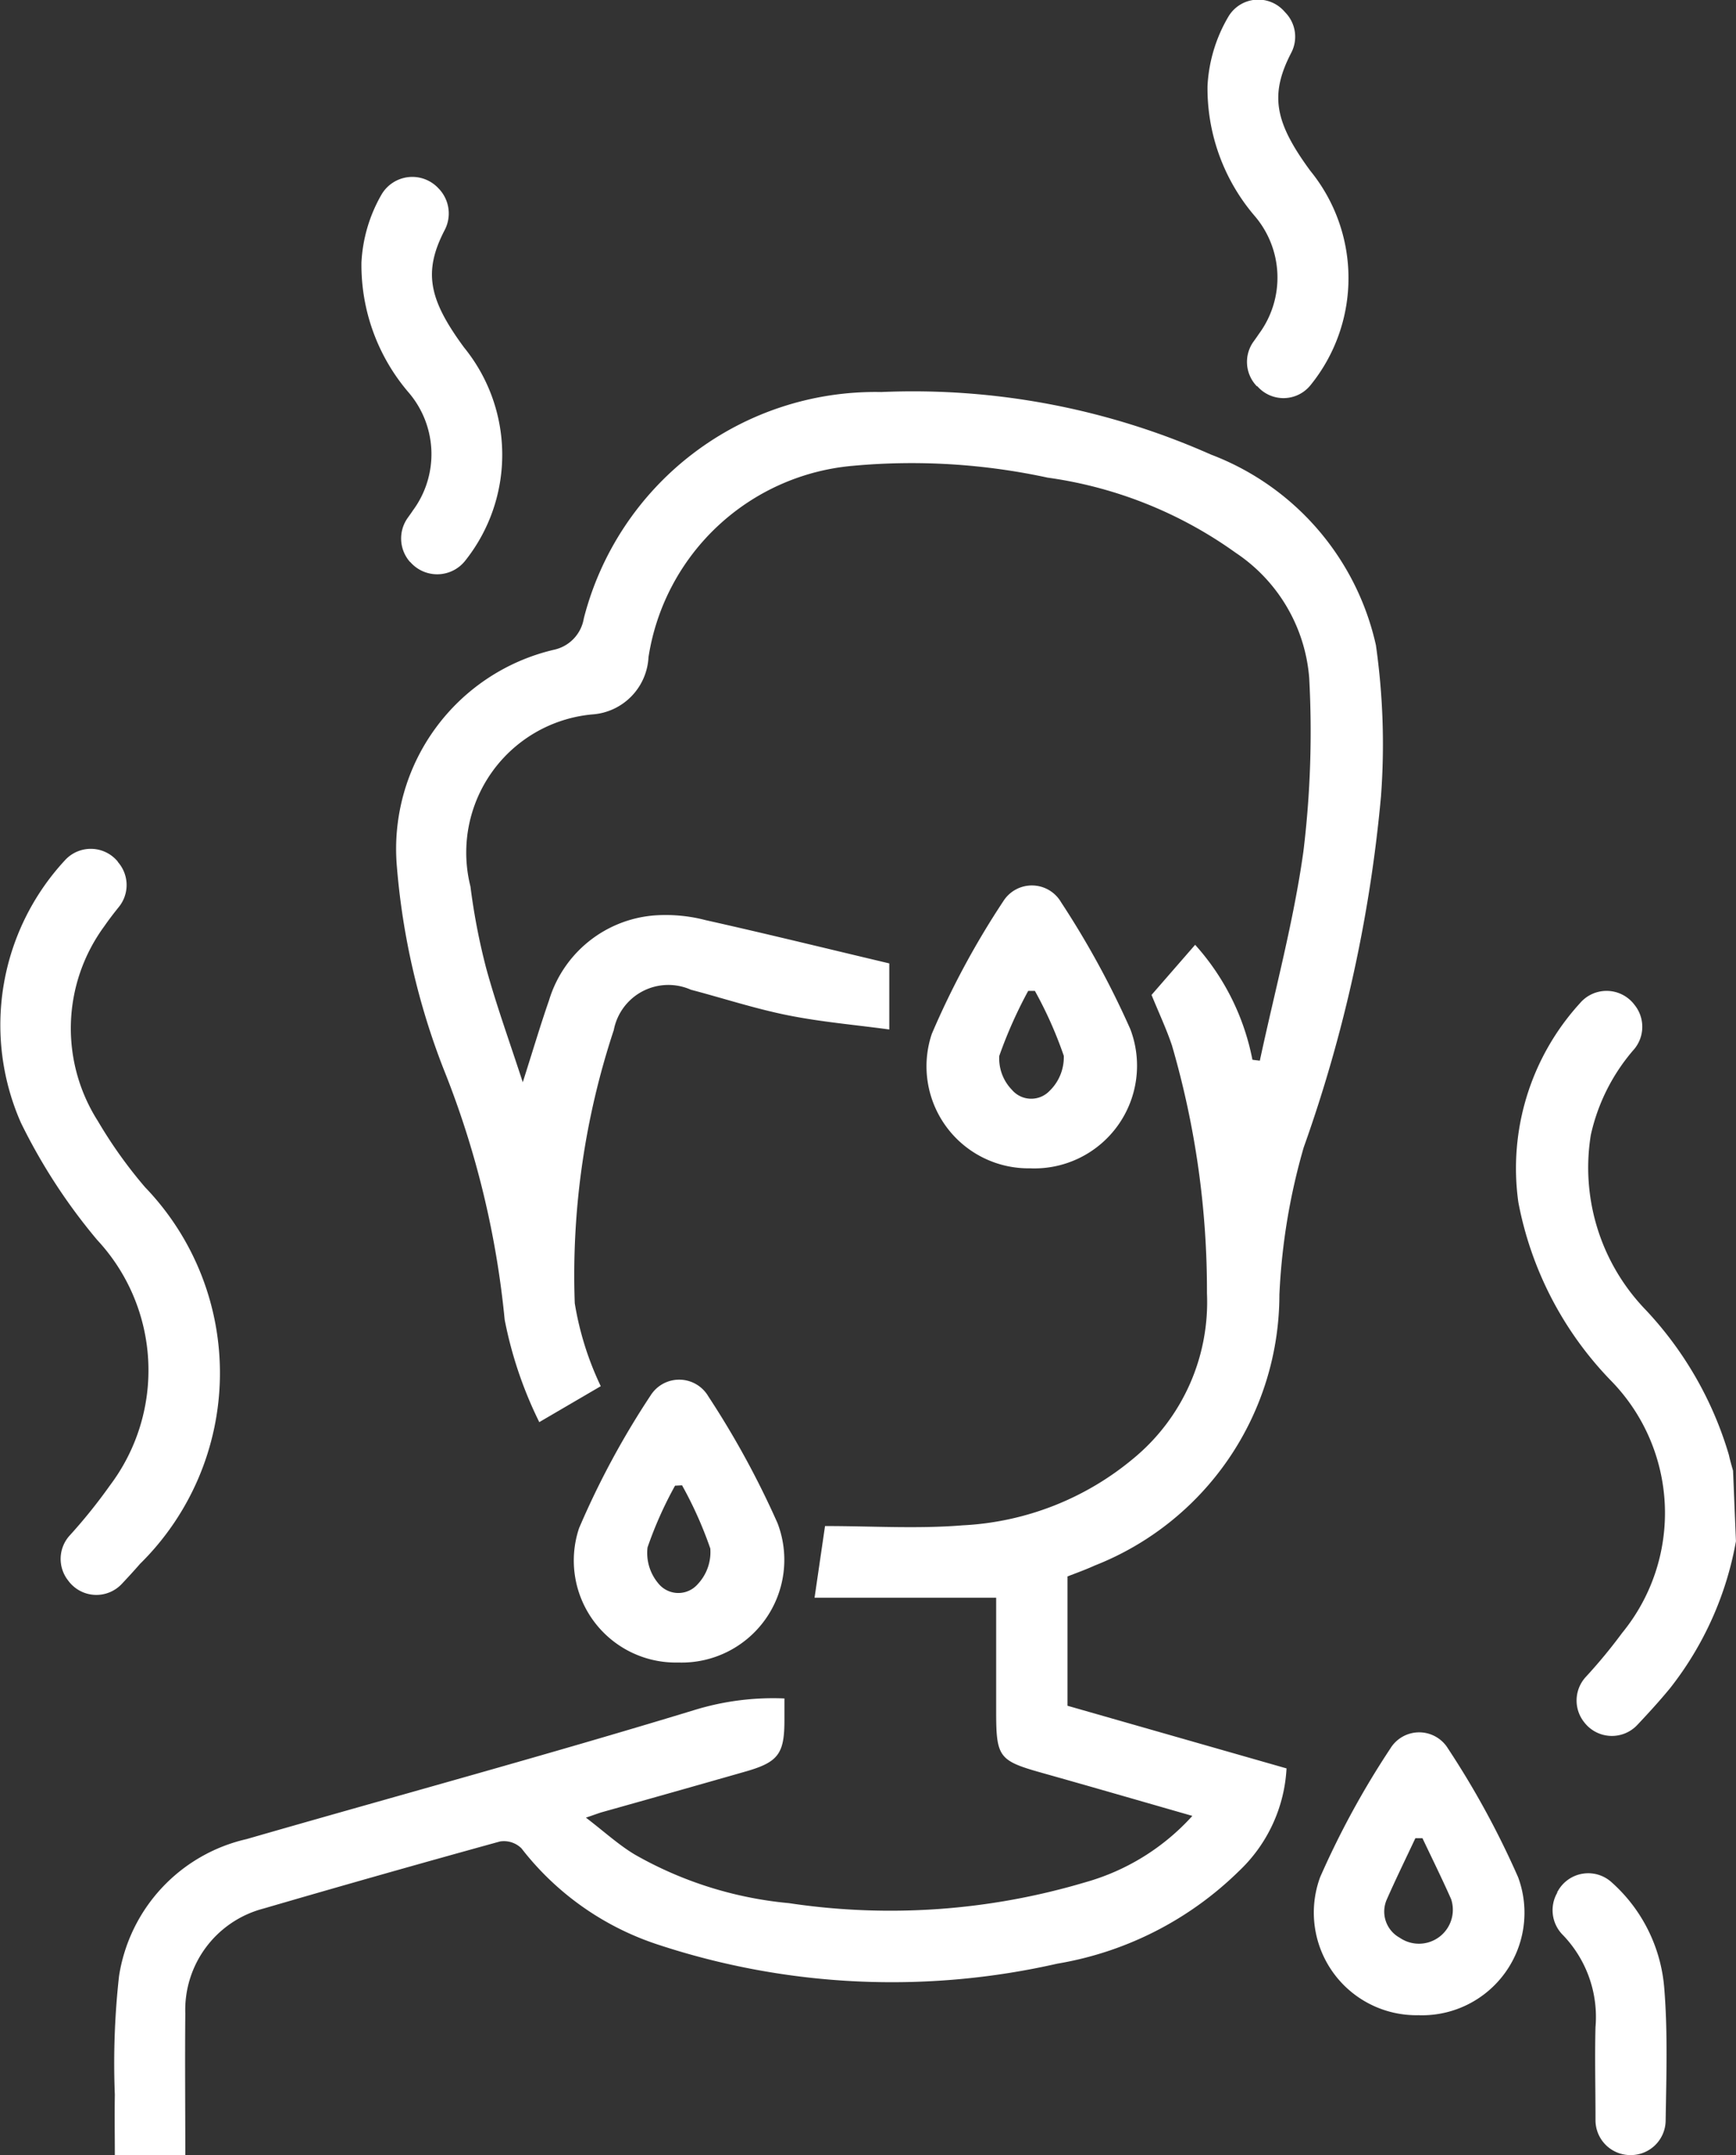 <svg id="pneumonia-icon-6" xmlns="http://www.w3.org/2000/svg" xmlns:xlink="http://www.w3.org/1999/xlink" width="31.853" height="39.526" viewBox="0 0 31.853 39.526">
  <rect x="0" y="0" width="31.853" height="39.526" fill="#333333" stroke="none"/>
  <defs>
    <clipPath id="clip-path">
      <rect id="Rectangle_326" data-name="Rectangle 326" width="31.853" height="39.526" fill="#fff"/>
    </clipPath>
  </defs>
  <g id="Group_6171" data-name="Group 6171" clip-path="url(#clip-path)">
    <path id="Path_5964" data-name="Path 5964" d="M347.229,234.2a6.08,6.08,0,0,1-1.209,2.7c-.188.229-.389.449-.6.673a.64.64,0,0,1-.972-.042l-.008-.01a.639.639,0,0,1,.026-.819,9.653,9.653,0,0,0,.674-.815,3.469,3.469,0,0,0-.2-4.621,6.406,6.406,0,0,1-1.705-3.28,4.491,4.491,0,0,1,1.129-3.646.641.641,0,0,1,.987.008l.014.018a.64.64,0,0,1,0,.81,3.561,3.561,0,0,0-.8,1.579,3.754,3.754,0,0,0,1,3.2,6.606,6.606,0,0,1,1.533,2.666c.022.1.049.194.077.291.018.437.035.856.053,1.294" transform="translate(-315.376 -205.939)" fill="#fff"/>
    <path id="Path_5965" data-name="Path 5965" d="M38.247,112.638c0,.16,0,.279,0,.4,0,.616-.112.769-.712.941-.878.251-1.757.5-2.636.746-.062.018-.122.042-.294.1.34.26.6.5.9.679a7,7,0,0,0,2.824.889,12.528,12.528,0,0,0,5.433-.381,4.164,4.164,0,0,0,1.97-1.219c-.956-.274-1.854-.535-2.755-.788-.793-.223-.844-.285-.845-1.114v-2.1H38.8l.192-1.314c.863,0,1.7.054,2.522-.013a5.294,5.294,0,0,0,3.141-1.23A3.718,3.718,0,0,0,46,105.208a16.08,16.08,0,0,0-.641-4.541c-.1-.3-.238-.593-.376-.931l.8-.919a4.4,4.4,0,0,1,1.051,2.108l.136.017c.274-1.279.62-2.549.8-3.841a18.174,18.174,0,0,0,.106-3.179,3.045,3.045,0,0,0-1.349-2.295,7.742,7.742,0,0,0-3.45-1.378,11.808,11.808,0,0,0-3.573-.217,4.16,4.16,0,0,0-3.751,3.51,1.109,1.109,0,0,1-1.036,1.05,2.544,2.544,0,0,0-2.231,3.155,11.732,11.732,0,0,0,.289,1.5c.184.672.423,1.329.671,2.091.181-.566.32-1.037.481-1.5a2.2,2.2,0,0,1,1.923-1.559,2.9,2.9,0,0,1,.953.086c1.11.248,2.215.52,3.368.793v1.212c-.618-.084-1.24-.137-1.848-.258s-1.194-.314-1.792-.471a1.019,1.019,0,0,0-1.415.74,14.294,14.294,0,0,0-.716,5.01,5.633,5.633,0,0,0,.477,1.521l-1.128.659a7.425,7.425,0,0,1-.635-1.878,16.665,16.665,0,0,0-1.124-4.606,13.146,13.146,0,0,1-.855-3.719,3.751,3.751,0,0,1,2.886-3.963.705.705,0,0,0,.545-.574,5.522,5.522,0,0,1,5.456-4.152,13.465,13.465,0,0,1,6.051,1.147A4.87,4.87,0,0,1,49.1,93.322a12.883,12.883,0,0,1,.093,2.773,26.256,26.256,0,0,1-1.419,6.441,11.558,11.558,0,0,0-.445,2.7,5.341,5.341,0,0,1-3.388,4.965c-.158.072-.323.132-.5.2v2.372l4.019,1.149a2.793,2.793,0,0,1-.876,1.886,6.225,6.225,0,0,1-3.33,1.695,13.7,13.7,0,0,1-7.326-.349,5.221,5.221,0,0,1-2.506-1.766.458.458,0,0,0-.394-.126q-2.176.6-4.341,1.231a1.921,1.921,0,0,0-1.433,1.922c-.008.86,0,1.719,0,2.6H25.961c0-.366-.006-.738,0-1.109a14.46,14.46,0,0,1,.077-2.174,3.055,3.055,0,0,1,2.339-2.513c2.737-.789,5.486-1.535,8.21-2.365a4.914,4.914,0,0,1,1.66-.215" transform="translate(-23.854 -81.489)" fill="#fff"/>
    <path id="Path_5966" data-name="Path 5966" d="M2.161,192.332l.021.026a.638.638,0,0,1,0,.8c-.093.116-.183.232-.267.354a3.162,3.162,0,0,0-.119,3.575,8.416,8.416,0,0,0,.866,1.213,4.912,4.912,0,0,1-.092,6.907c-.108.124-.22.246-.335.368a.64.64,0,0,1-.972-.045l-.015-.02a.639.639,0,0,1,.022-.813,9.8,9.8,0,0,0,.748-.929,3.507,3.507,0,0,0-.234-4.5,10.535,10.535,0,0,1-1.4-2.15,4.443,4.443,0,0,1,.8-4.806.641.641,0,0,1,.978.017" transform="translate(0 -176.526)" fill="#fff"/>
    <path id="Path_5967" data-name="Path 5967" d="M211.4,205.524a1.871,1.871,0,0,1-1.818-2.465,15.285,15.285,0,0,1,1.313-2.435.62.62,0,0,1,1.059.02,16.24,16.24,0,0,1,1.27,2.326,1.884,1.884,0,0,1-1.823,2.555m.072-3.255h-.122a8.233,8.233,0,0,0-.531,1.193.825.825,0,0,0,.231.62.465.465,0,0,0,.691.022.859.859,0,0,0,.262-.644,7.432,7.432,0,0,0-.531-1.192" transform="translate(-192.485 -184.097)" fill="#fff"/>
    <path id="Path_5968" data-name="Path 5968" d="M131.6,317.3a1.871,1.871,0,0,1-1.819-2.464,15.292,15.292,0,0,1,1.313-2.435.62.62,0,0,1,1.059.018,16.232,16.232,0,0,1,1.27,2.326A1.884,1.884,0,0,1,131.6,317.3m.074-3.25-.132.007a7.118,7.118,0,0,0-.505,1.133.867.867,0,0,0,.2.661.471.471,0,0,0,.721.012.857.857,0,0,0,.231-.654,7.242,7.242,0,0,0-.519-1.16" transform="translate(-119.156 -286.809)" fill="#fff"/>
    <path id="Path_5969" data-name="Path 5969" d="M299.2,397.14a1.882,1.882,0,0,1-1.817-2.53,15.733,15.733,0,0,1,1.288-2.36.62.62,0,0,1,1.059,0,15.877,15.877,0,0,1,1.287,2.362,1.88,1.88,0,0,1-1.817,2.529m.061-3.247-.13,0c-.176.375-.358.746-.525,1.125a.547.547,0,0,0,.237.7.622.622,0,0,0,.944-.707c-.167-.377-.35-.747-.527-1.12" transform="translate(-273.161 -360.181)" fill="#fff"/>
    <path id="Path_5970" data-name="Path 5970" d="M274.186,7.087l-.026-.03a.639.639,0,0,1-.031-.8c.032-.044.063-.088.093-.133a1.737,1.737,0,0,0-.085-2.172,3.6,3.6,0,0,1-.858-2.372,2.779,2.779,0,0,1,.385-1.278.637.637,0,0,1,1.018-.1l.036.039a.637.637,0,0,1,.1.722c-.408.783-.3,1.287.346,2.168a3.115,3.115,0,0,1,.005,3.933.637.637,0,0,1-.98.015" transform="translate(-251.123 0)" fill="#fff"/>
    <path id="Path_5971" data-name="Path 5971" d="M82.654,47.117a.651.651,0,0,1-.036-.812c.031-.043.062-.086.091-.13A1.737,1.737,0,0,0,82.621,44a3.593,3.593,0,0,1-.856-2.373,2.777,2.777,0,0,1,.362-1.235.655.655,0,0,1,1.054-.122l.017.018a.657.657,0,0,1,.094.745c-.4.77-.288,1.278.356,2.153a3.116,3.116,0,0,1,.029,3.9.655.655,0,0,1-1.015.036Z" transform="translate(-75.133 -36.813)" fill="#fff"/>
    <path id="Path_5972" data-name="Path 5972" d="M351.482,424.174l.019-.032a.638.638,0,0,1,.98-.155,2.907,2.907,0,0,1,.969,1.962c.064.8.037,1.6.024,2.413a.64.64,0,0,1-.639.63h-.008a.64.64,0,0,1-.64-.64V428.3c0-.552-.014-1.1,0-1.655a2.165,2.165,0,0,0-.6-1.691.642.642,0,0,1-.1-.777" transform="translate(-322.912 -389.467)" fill="#fff"/>
  </g>
</svg>
